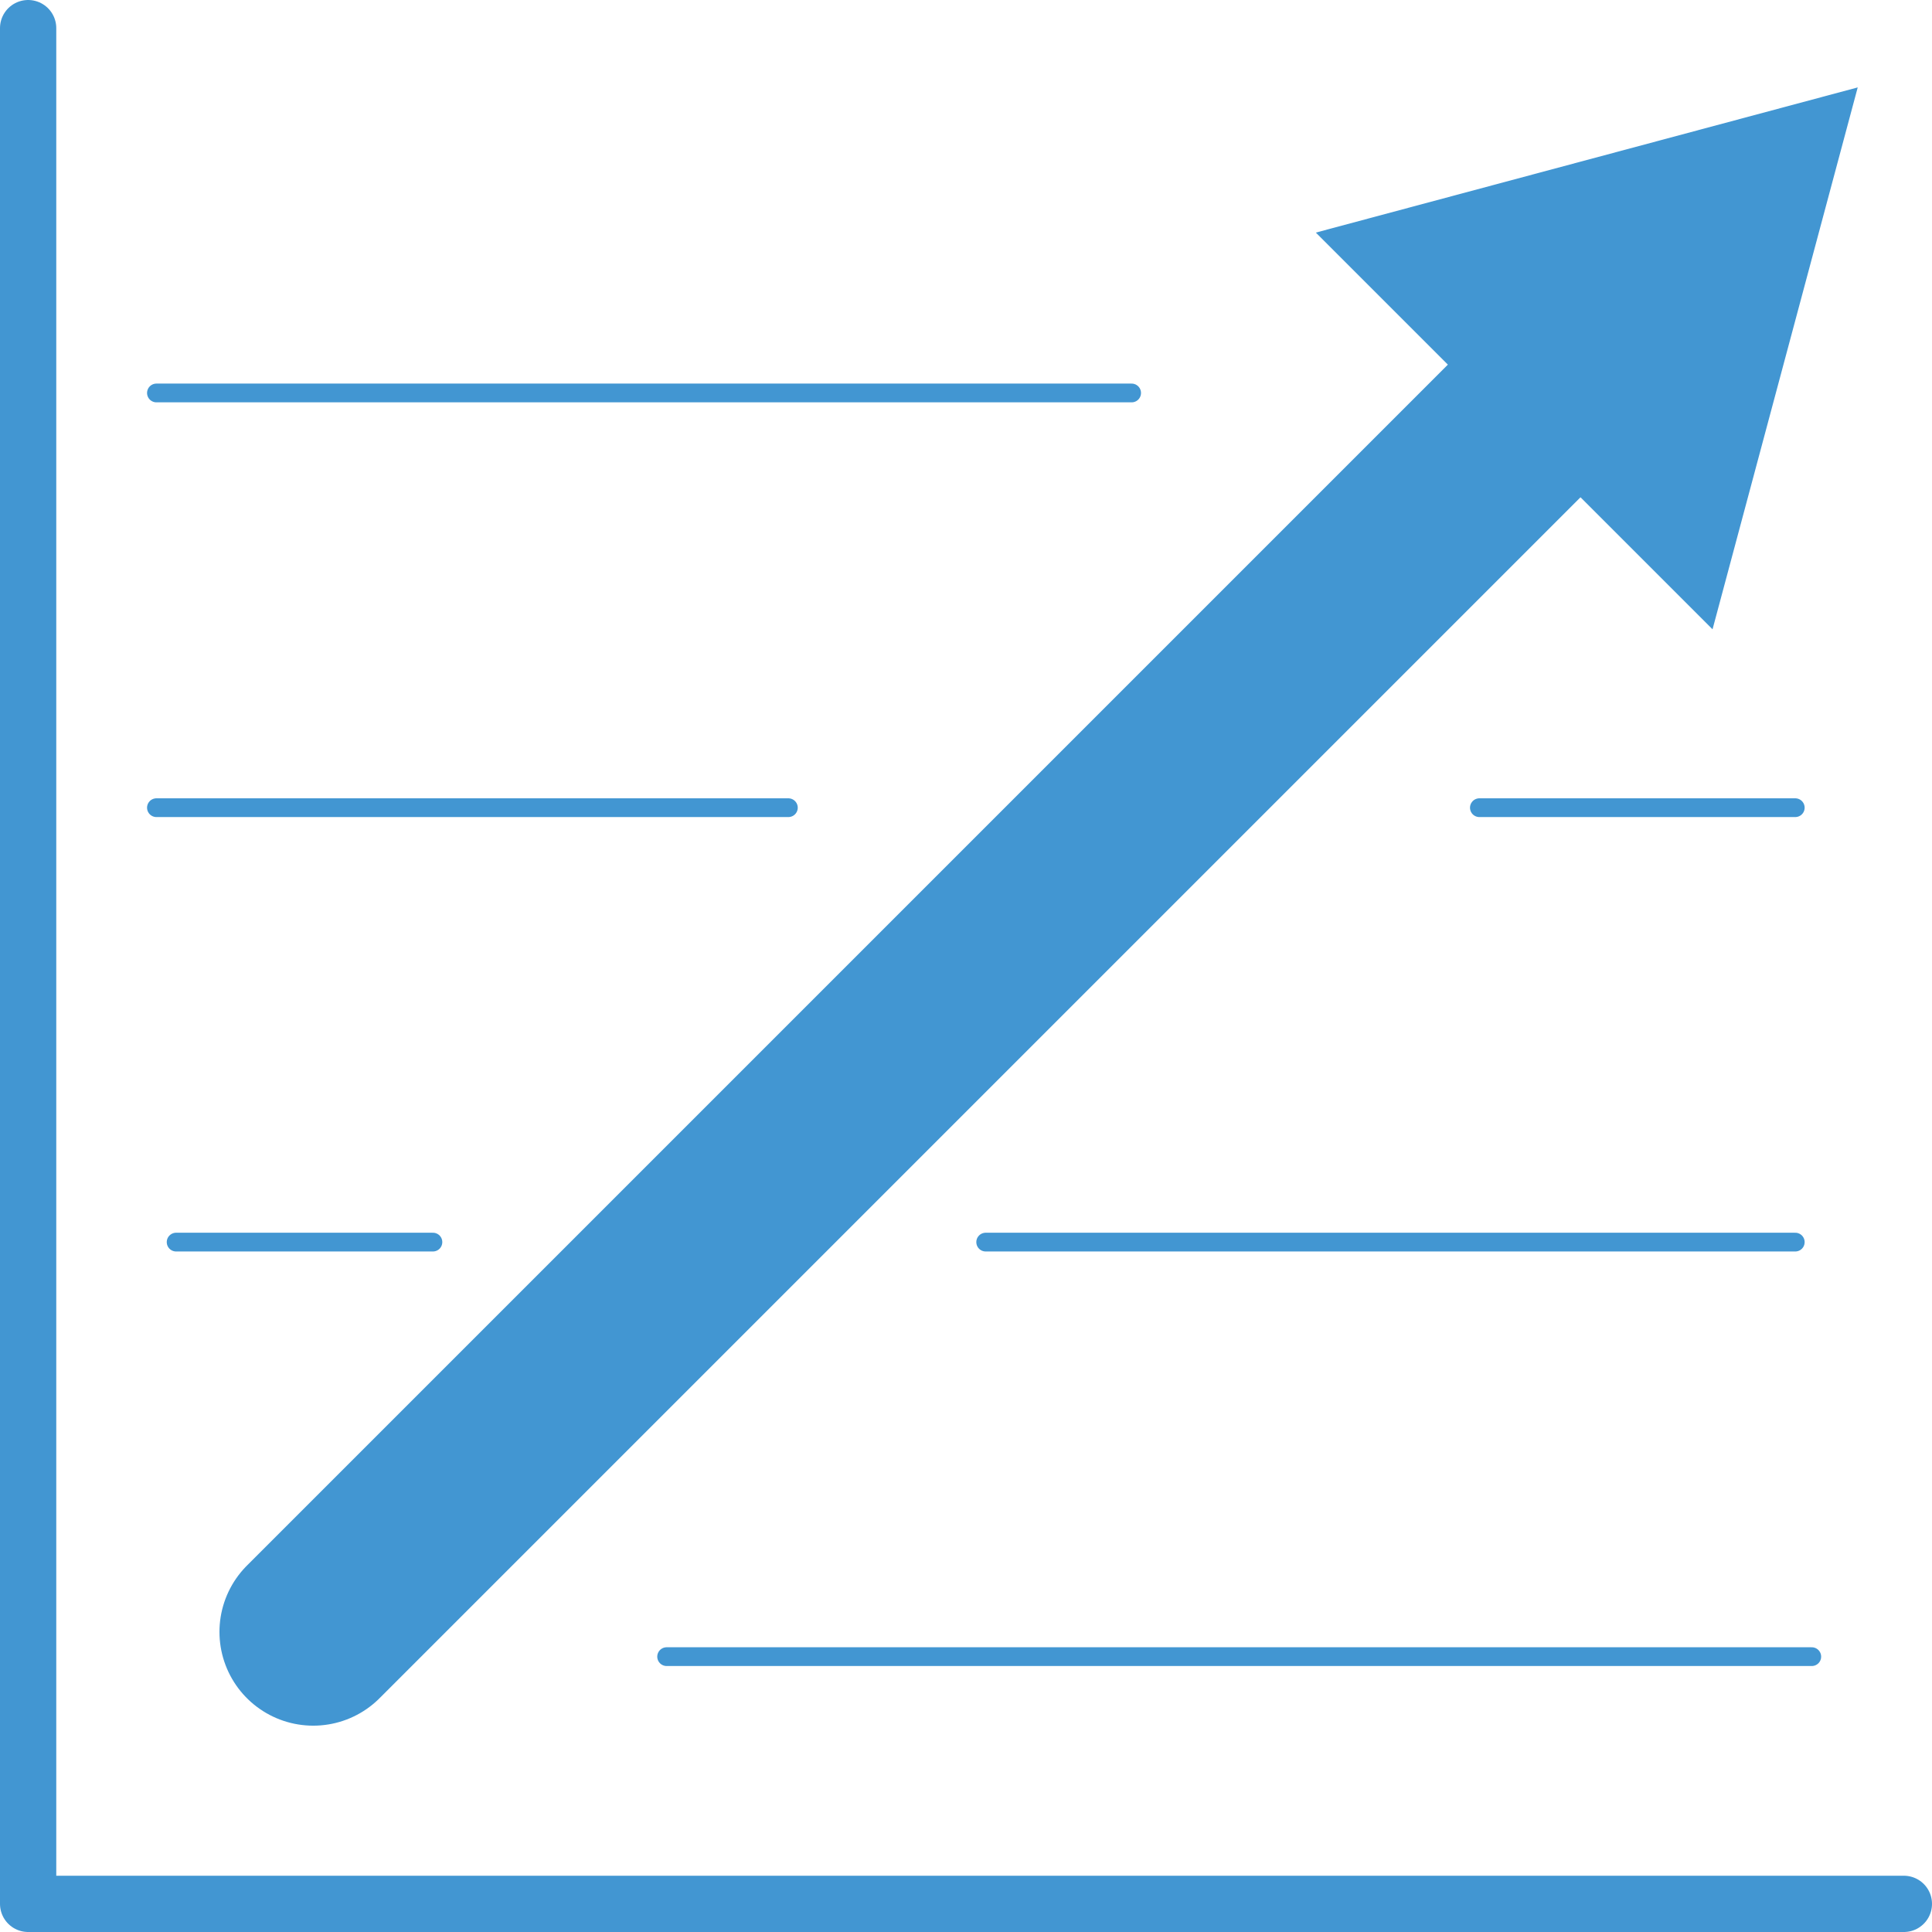 <?xml version="1.0" encoding="UTF-8"?>
<svg id="Layer_2" data-name="Layer 2" xmlns="http://www.w3.org/2000/svg" viewBox="0 0 103 103">
  <g id="Layer_1-2" data-name="Layer 1">
    <g>
      <polyline points="1.5 1.5 1.5 101.5 101.5 101.5" style="fill: none; stroke: #4296d2; stroke-linecap: round; stroke-linejoin: round; stroke-width: 3px;"/>
      <g>
        <line x1="16.7" y1="87" x2="83.82" y2="19.88" style="fill: none; stroke: #4296d2; stroke-linecap: round; stroke-linejoin: round; stroke-width: 10px;"/>
        <polygon points="91.3 33.55 99.04 4.66 70.15 12.4 91.3 33.55" style="fill: #4296d2; stroke-width: 0px;"/>
      </g>
      <line x1="35.54" y1="88.32" x2="96.59" y2="88.32" style="fill: none; stroke: #4296d2; stroke-linecap: round; stroke-linejoin: round;"/>
      <line x1="52.55" y1="66.22" x2="95.71" y2="66.22" style="fill: none; stroke: #4296d2; stroke-linecap: round; stroke-linejoin: round;"/>
      <line x1="9.39" y1="66.22" x2="23.08" y2="66.22" style="fill: none; stroke: #4296d2; stroke-linecap: round; stroke-linejoin: round;"/>
      <line x1="8.34" y1="43.06" x2="42.03" y2="43.06" style="fill: none; stroke: #4296d2; stroke-linecap: round; stroke-linejoin: round;"/>
      <line x1="8.34" y1="20.95" x2="60.33" y2="20.95" style="fill: none; stroke: #4296d2; stroke-linecap: round; stroke-linejoin: round;"/>
      <line x1="78.87" y1="43.06" x2="95.71" y2="43.06" style="fill: none; stroke: #4296d2; stroke-linecap: round; stroke-linejoin: round;"/>
    </g>
  </g>
</svg>